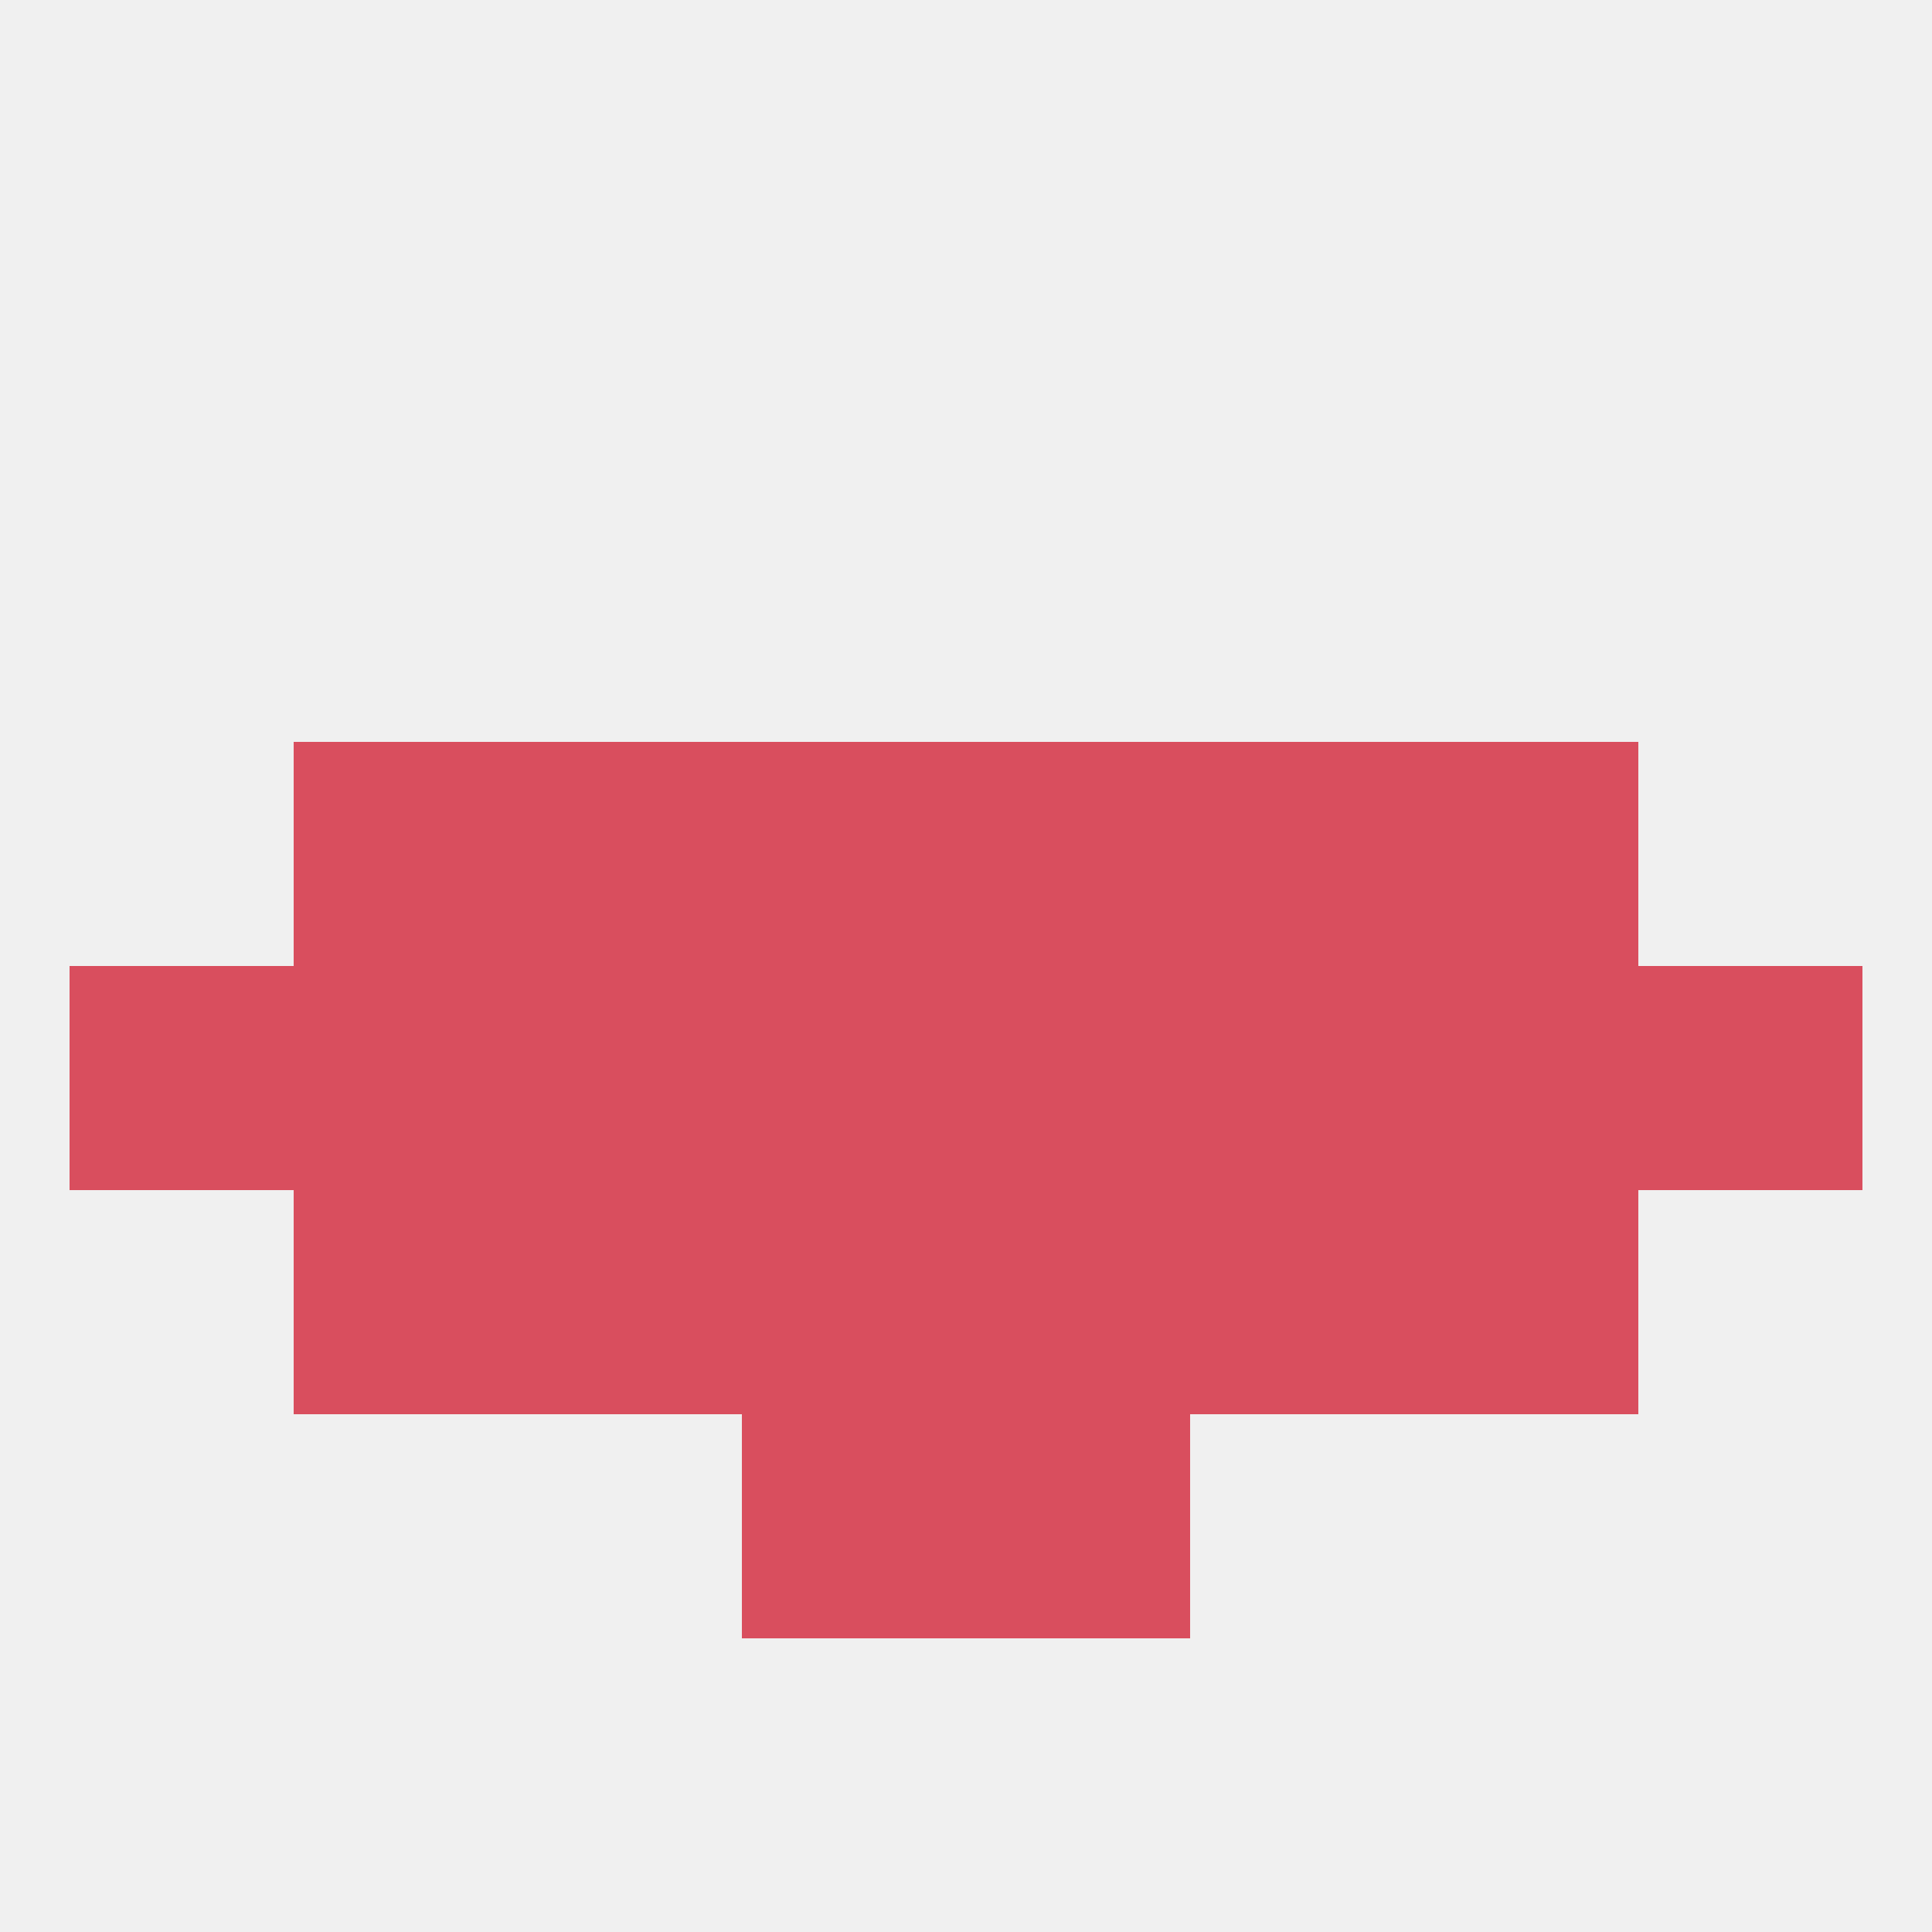 
<!--   <?xml version="1.0"?> -->
<svg version="1.1" baseprofile="full" xmlns="http://www.w3.org/2000/svg" xmlns:xlink="http://www.w3.org/1999/xlink" xmlns:ev="http://www.w3.org/2001/xml-events" width="250" height="250" viewBox="0 0 250 250" >
	<rect width="100%" height="100%" fill="rgba(240,240,240,255)"/>

	<rect x="9" y="125" width="29" height="29" fill="rgba(217,78,94,255)"/>
	<rect x="212" y="125" width="29" height="29" fill="rgba(217,78,94,255)"/>
	<rect x="38" y="125" width="29" height="29" fill="rgba(217,78,94,255)"/>
	<rect x="67" y="125" width="29" height="29" fill="rgba(217,78,94,255)"/>
	<rect x="154" y="125" width="29" height="29" fill="rgba(217,78,94,255)"/>
	<rect x="96" y="125" width="29" height="29" fill="rgba(217,78,94,255)"/>
	<rect x="125" y="125" width="29" height="29" fill="rgba(217,78,94,255)"/>
	<rect x="183" y="125" width="29" height="29" fill="rgba(217,78,94,255)"/>
	<rect x="125" y="96" width="29" height="29" fill="rgba(217,78,94,255)"/>
	<rect x="67" y="96" width="29" height="29" fill="rgba(217,78,94,255)"/>
	<rect x="154" y="96" width="29" height="29" fill="rgba(217,78,94,255)"/>
	<rect x="38" y="96" width="29" height="29" fill="rgba(217,78,94,255)"/>
	<rect x="183" y="96" width="29" height="29" fill="rgba(217,78,94,255)"/>
	<rect x="96" y="96" width="29" height="29" fill="rgba(217,78,94,255)"/>
	<rect x="67" y="154" width="29" height="29" fill="rgba(217,78,94,255)"/>
	<rect x="154" y="154" width="29" height="29" fill="rgba(217,78,94,255)"/>
	<rect x="38" y="154" width="29" height="29" fill="rgba(217,78,94,255)"/>
	<rect x="183" y="154" width="29" height="29" fill="rgba(217,78,94,255)"/>
	<rect x="96" y="154" width="29" height="29" fill="rgba(217,78,94,255)"/>
	<rect x="125" y="154" width="29" height="29" fill="rgba(217,78,94,255)"/>
	<rect x="96" y="183" width="29" height="29" fill="rgba(217,78,94,255)"/>
	<rect x="125" y="183" width="29" height="29" fill="rgba(217,78,94,255)"/>
</svg>